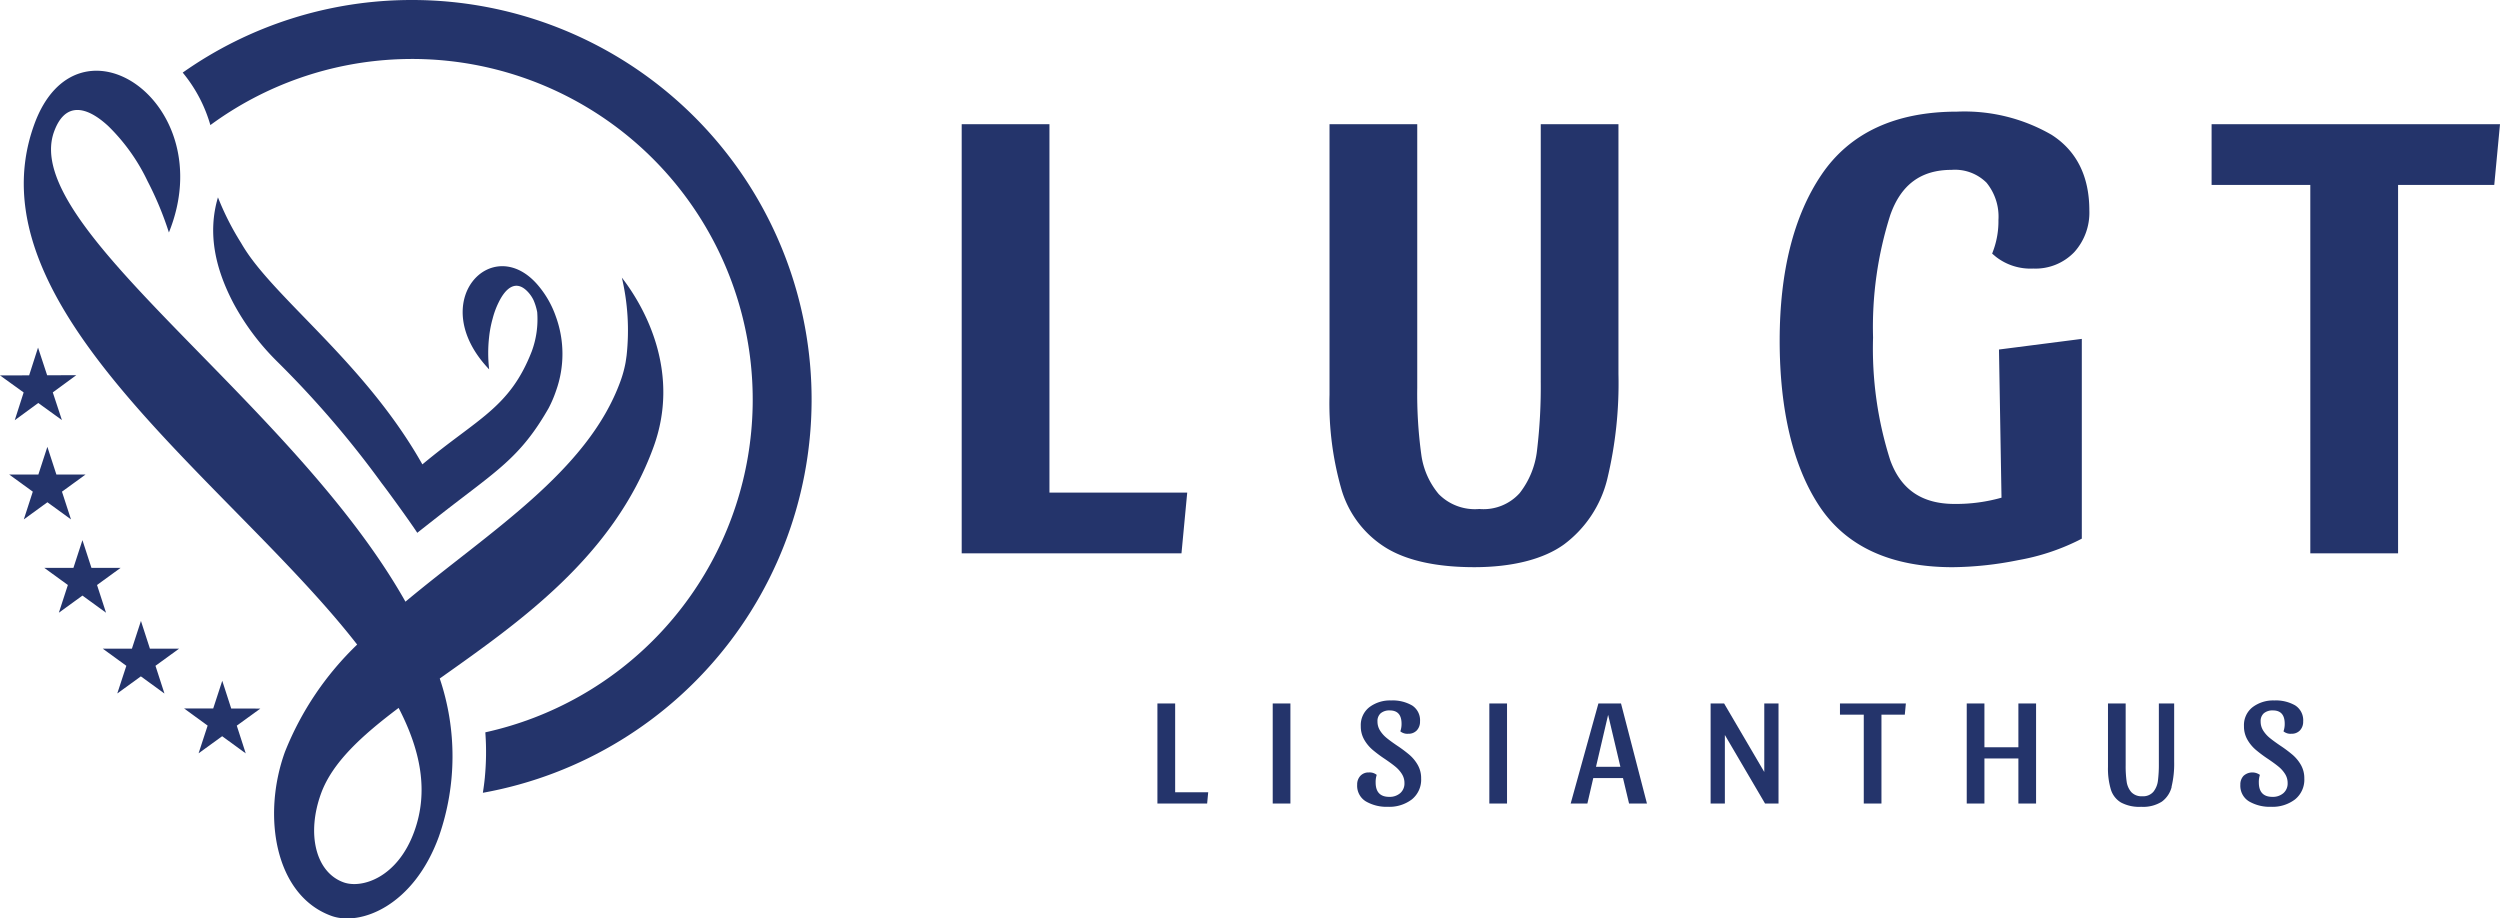 <svg xmlns="http://www.w3.org/2000/svg" width="254.4" height="93.462" viewBox="0 0 254.4 93.462"><g transform="translate(97.862 11.359)"><path d="M895,104.129H886.07V147.8h22.365l.584-6.179H895V104.129Zm49.994,26.123a54.263,54.263,0,0,1-.378,7.069,8.6,8.6,0,0,1-1.764,4.345,4.946,4.946,0,0,1-4.11,1.62,5.166,5.166,0,0,1-4.126-1.512,7.894,7.894,0,0,1-1.781-4.051,45.455,45.455,0,0,1-.408-6.766V104.129H923.5v27.53a31.691,31.691,0,0,0,1.252,9.761,10.443,10.443,0,0,0,4.568,5.861c2.129,1.278,5.129,1.926,8.913,1.926s7-.778,9.124-2.313a11.764,11.764,0,0,0,4.4-6.631h0a41.6,41.6,0,0,0,1.145-10.717V104.129h-7.907v26.123ZM990.93,117.3l.385.325a5.719,5.719,0,0,0,3.793,1.194,5.46,5.46,0,0,0,4.175-1.669,5.985,5.985,0,0,0,1.537-4.236c0-3.489-1.3-6.083-3.853-7.711a17.714,17.714,0,0,0-9.6-2.352c-6.282,0-10.93,2.163-13.81,6.428-2.821,4.177-4.25,9.855-4.25,16.879s1.353,12.762,4.022,16.809c2.73,4.143,7.3,6.242,13.59,6.242a35.042,35.042,0,0,0,6.665-.718,22.47,22.47,0,0,0,6.084-1.989l.385-.2V125.976l-8.429,1.082.257,15.077a17.055,17.055,0,0,1-4.771.637c-3.32,0-5.463-1.456-6.551-4.451a37.366,37.366,0,0,1-1.748-12.485,37.581,37.581,0,0,1,1.751-12.459h0c1.09-3.1,3.128-4.6,6.228-4.6a4.556,4.556,0,0,1,3.562,1.3,5.452,5.452,0,0,1,1.217,3.8,8.662,8.662,0,0,1-.468,2.952l-.172.474Zm22.33-13.17v6.179h10.045V147.8h8.931V110.308h9.788l.584-6.179H1013.26Z" transform="translate(-886.07 -102.85)" fill="#24346b"/><g transform="translate(19.922 59.916)"><path d="M1066.45,648.14h1.8v9.04h3.363l-.108,1.142h-5.06V648.141Z" transform="translate(-1066.45 -647.831)" fill="#24346b"/><path d="M1174.395,648.14v10.181h-1.8V648.14Z" transform="translate(-1160.867 -647.831)" fill="#24346b"/><path d="M1255.99,645.849a1.786,1.786,0,0,1,.81,1.636,1.271,1.271,0,0,1-.324.9,1.141,1.141,0,0,1-.879.347,1.117,1.117,0,0,1-.8-.246,2.264,2.264,0,0,0,.124-.771q0-1.357-1.2-1.357a1.363,1.363,0,0,0-.918.285,1.048,1.048,0,0,0-.331.84,1.7,1.7,0,0,0,.262.926,3.064,3.064,0,0,0,.656.74q.393.325,1.072.786a13.24,13.24,0,0,1,1.288.964,3.915,3.915,0,0,1,.825,1.018,2.7,2.7,0,0,1,.339,1.365,2.574,2.574,0,0,1-.941,2.128,3.774,3.774,0,0,1-2.437.755,4.2,4.2,0,0,1-2.244-.548,1.858,1.858,0,0,1-.887-1.7,1.271,1.271,0,0,1,.324-.9,1.122,1.122,0,0,1,.864-.347,1.134,1.134,0,0,1,.8.247,2.364,2.364,0,0,0-.108.771q0,1.466,1.388,1.466a1.627,1.627,0,0,0,1.111-.378,1.292,1.292,0,0,0,.432-1.026,1.7,1.7,0,0,0-.263-.926,3.061,3.061,0,0,0-.656-.74q-.393-.325-1.072-.786a13.25,13.25,0,0,1-1.288-.964,3.915,3.915,0,0,1-.825-1.018,2.7,2.7,0,0,1-.339-1.365,2.307,2.307,0,0,1,.871-1.921,3.47,3.47,0,0,1,2.213-.687,3.944,3.944,0,0,1,2.136.509Z" transform="translate(-1230.083 -645.34)" fill="#24346b"/><path d="M1373.985,648.14v10.181h-1.8V648.14Z" transform="translate(-1338.414 -647.831)" fill="#24346b"/><path d="M1452.3,648.14l2.639,10.181h-1.82l-.617-2.591h-3.024l-.6,2.591h-1.7L1450,648.14Zm-2.546,6.448h2.484l-1.249-5.291Z" transform="translate(-1405.13 -647.831)" fill="#24346b"/><path d="M1581.628,658.321l-4.088-6.972v6.972h-1.45V648.14h1.373l4.088,6.972V648.14H1583v10.181Z" transform="translate(-1519.802 -647.831)" fill="#24346b"/><path d="M1701.941,648.14l-.108,1.142h-2.376v9.04h-1.8v-9.04h-2.422V648.14Z" transform="translate(-1625.784 -647.831)" fill="#24346b"/><path d="M1819.055,648.14v10.181h-1.8V653.74h-3.456v4.581h-1.8V648.14h1.8V652.6h3.456V648.14Z" transform="translate(-1729.648 -647.831)" fill="#24346b"/><path d="M1948.753,656.641a2.656,2.656,0,0,1-1,1.5,3.556,3.556,0,0,1-2.1.525,3.95,3.95,0,0,1-2.06-.44,2.338,2.338,0,0,1-1.026-1.319,7.432,7.432,0,0,1-.294-2.3V648.15h1.8v6.294a11.021,11.021,0,0,0,.1,1.658,2.064,2.064,0,0,0,.47,1.065,1.414,1.414,0,0,0,1.125.424,1.367,1.367,0,0,0,1.126-.455,2.231,2.231,0,0,0,.463-1.134,13.165,13.165,0,0,0,.093-1.727V648.15h1.558V654.1a9.864,9.864,0,0,1-.269,2.538Z" transform="translate(-1845.549 -647.84)" fill="#24346b"/><path d="M2069.7,645.849a1.788,1.788,0,0,1,.81,1.636,1.27,1.27,0,0,1-.324.9,1.143,1.143,0,0,1-.879.347,1.117,1.117,0,0,1-.8-.246,2.237,2.237,0,0,0,.124-.771q0-1.357-1.2-1.357a1.363,1.363,0,0,0-.918.285,1.048,1.048,0,0,0-.331.84,1.7,1.7,0,0,0,.262.926,3.066,3.066,0,0,0,.656.74q.394.325,1.073.786a13.24,13.24,0,0,1,1.288.964,3.947,3.947,0,0,1,.826,1.018,2.714,2.714,0,0,1,.339,1.365,2.573,2.573,0,0,1-.941,2.128,3.774,3.774,0,0,1-2.437.755,4.2,4.2,0,0,1-2.244-.548,1.858,1.858,0,0,1-.887-1.7,1.271,1.271,0,0,1,.323-.9,1.325,1.325,0,0,1,1.666-.1,2.365,2.365,0,0,0-.108.771q0,1.466,1.388,1.466a1.626,1.626,0,0,0,1.111-.378,1.292,1.292,0,0,0,.432-1.026,1.7,1.7,0,0,0-.262-.926,3.061,3.061,0,0,0-.656-.74q-.394-.325-1.073-.786a13.28,13.28,0,0,1-1.288-.964,3.9,3.9,0,0,1-.825-1.018,2.7,2.7,0,0,1-.339-1.365,2.307,2.307,0,0,1,.872-1.921,3.469,3.469,0,0,1,2.213-.687,3.951,3.951,0,0,1,2.137.509Z" transform="translate(-1953.923 -645.34)" fill="#24346b"/></g></g><path d="M217.75,209.035c-5.243-9.307-13.291-15.564-17.2-20.673v0s-.028-.036-.065-.089a16.4,16.4,0,0,1-1.192-1.786,27.848,27.848,0,0,1-2.348-4.631c-1.083,3.665-.272,7.288,1.625,10.863a24.861,24.861,0,0,0,4.231,5.674l.08.082a100.393,100.393,0,0,1,10.754,12.507c.273.332,2.71,3.661,3.593,5.01.785-.621,1.568-1.235,2.34-1.839,5.706-4.465,8.127-5.764,11.031-10.857a12.146,12.146,0,0,0,.752-1.762,11.114,11.114,0,0,0-.028-7.566,9.9,9.9,0,0,0-1.756-3.1c-4.655-5.6-11.6,1.594-5.024,8.494a14.418,14.418,0,0,1-.012-3.229,11.516,11.516,0,0,1,.366-1.936,8.409,8.409,0,0,1,.6-1.631h0c.751-1.555,1.864-2.451,3.134-.922a3.446,3.446,0,0,1,.426.667,5.784,5.784,0,0,1,.374,1.218,9.414,9.414,0,0,1-.554,4c-2.244,5.763-5.524,6.821-11.134,11.505Z" transform="translate(-174.766 -161.774)" fill="#24346b"/><path d="M82.769,86.227a23.547,23.547,0,0,1,.485,7.894c0,.025-.008.051-.01.076-.04.3-.076.532-.1.679a11.814,11.814,0,0,1-.514,1.878C79.291,105.962,69.3,112.059,60.747,119.2,49.276,98.84,21.466,81.107,24.987,71.38c1.122-3.1,3.292-2.563,5.359-.721v0s.074.064.184.169a19.553,19.553,0,0,1,3.975,5.584,33.358,33.358,0,0,1,2.171,5.219C42.006,68.431,27.353,58.544,22.97,70.65c-6.705,18.522,20.006,36.384,32.862,52.917a31.039,31.039,0,0,0-7.347,10.915c-2.36,6.518-1.017,14.611,4.725,16.691,2.948,1.067,8.379-1,10.945-8.091a24.754,24.754,0,0,0,.082-16.063c8.029-5.695,17.7-12.373,21.769-23.6,2.642-7.3-.6-13.78-3.236-17.192ZM61.645,142.582c-1.7,4.707-5.337,5.85-7.2,5.177-2.845-1.03-3.773-4.935-2.293-9.022,1.143-3.157,4.119-5.881,7.9-8.726C62.291,134.332,63.125,138.5,61.645,142.582Z" transform="translate(-19.488 -57.974)" fill="#24346b"/><path d="M1.5,327.614l2.393-1.753L6.3,327.6l-.928-2.817,2.393-1.752-2.967.011-.927-2.817-.906,2.824L0,323.055l2.407,1.734Z" transform="translate(0 -284.853)" fill="#24346b"/><path d="M9.975,419.076l2.4-1.745,2.4,1.743-.918-2.821,2.4-1.744H13.29l-.918-2.82-.916,2.821-2.967,0,2.4,1.742Z" transform="translate(-7.552 -366.221)" fill="#24346b"/><path d="M42.283,505.064l2.4-1.743,2.4,1.744-.916-2.822,2.4-1.743H45.6l-.917-2.821-.917,2.821H40.8l2.4,1.743Z" transform="translate(-36.294 -442.714)" fill="#24346b"/><path d="M96.139,579.482l2.4-1.741,2.4,1.746-.913-2.822,2.4-1.741-2.965,0-.914-2.822-.919,2.82-2.967,0,2.4,1.745Z" transform="translate(-84.205 -508.914)" fill="#24346b"/><path d="M175.883,634.63l-.911-2.823,2.4-1.738-2.967-.007-.911-2.822-.921,2.82-2.967-.005,2.4,1.747-.922,2.82,2.4-1.74Z" transform="translate(-150.877 -557.964)" fill="#24346b"/><path d="M191.678,0A40.425,40.425,0,0,0,168.35,7.388a14.749,14.749,0,0,1,2.814,5.341A34.666,34.666,0,1,1,199.149,74.52c0,.066,0,.133.009.2a26.99,26.99,0,0,1-.059,4.335c0,.049-.008.1-.013.146-.046.465-.108.927-.18,1.387,0,.029-.007.057-.011.086A40.659,40.659,0,0,0,191.678,0Z" transform="translate(-149.757)" fill="#24346b"/></svg>